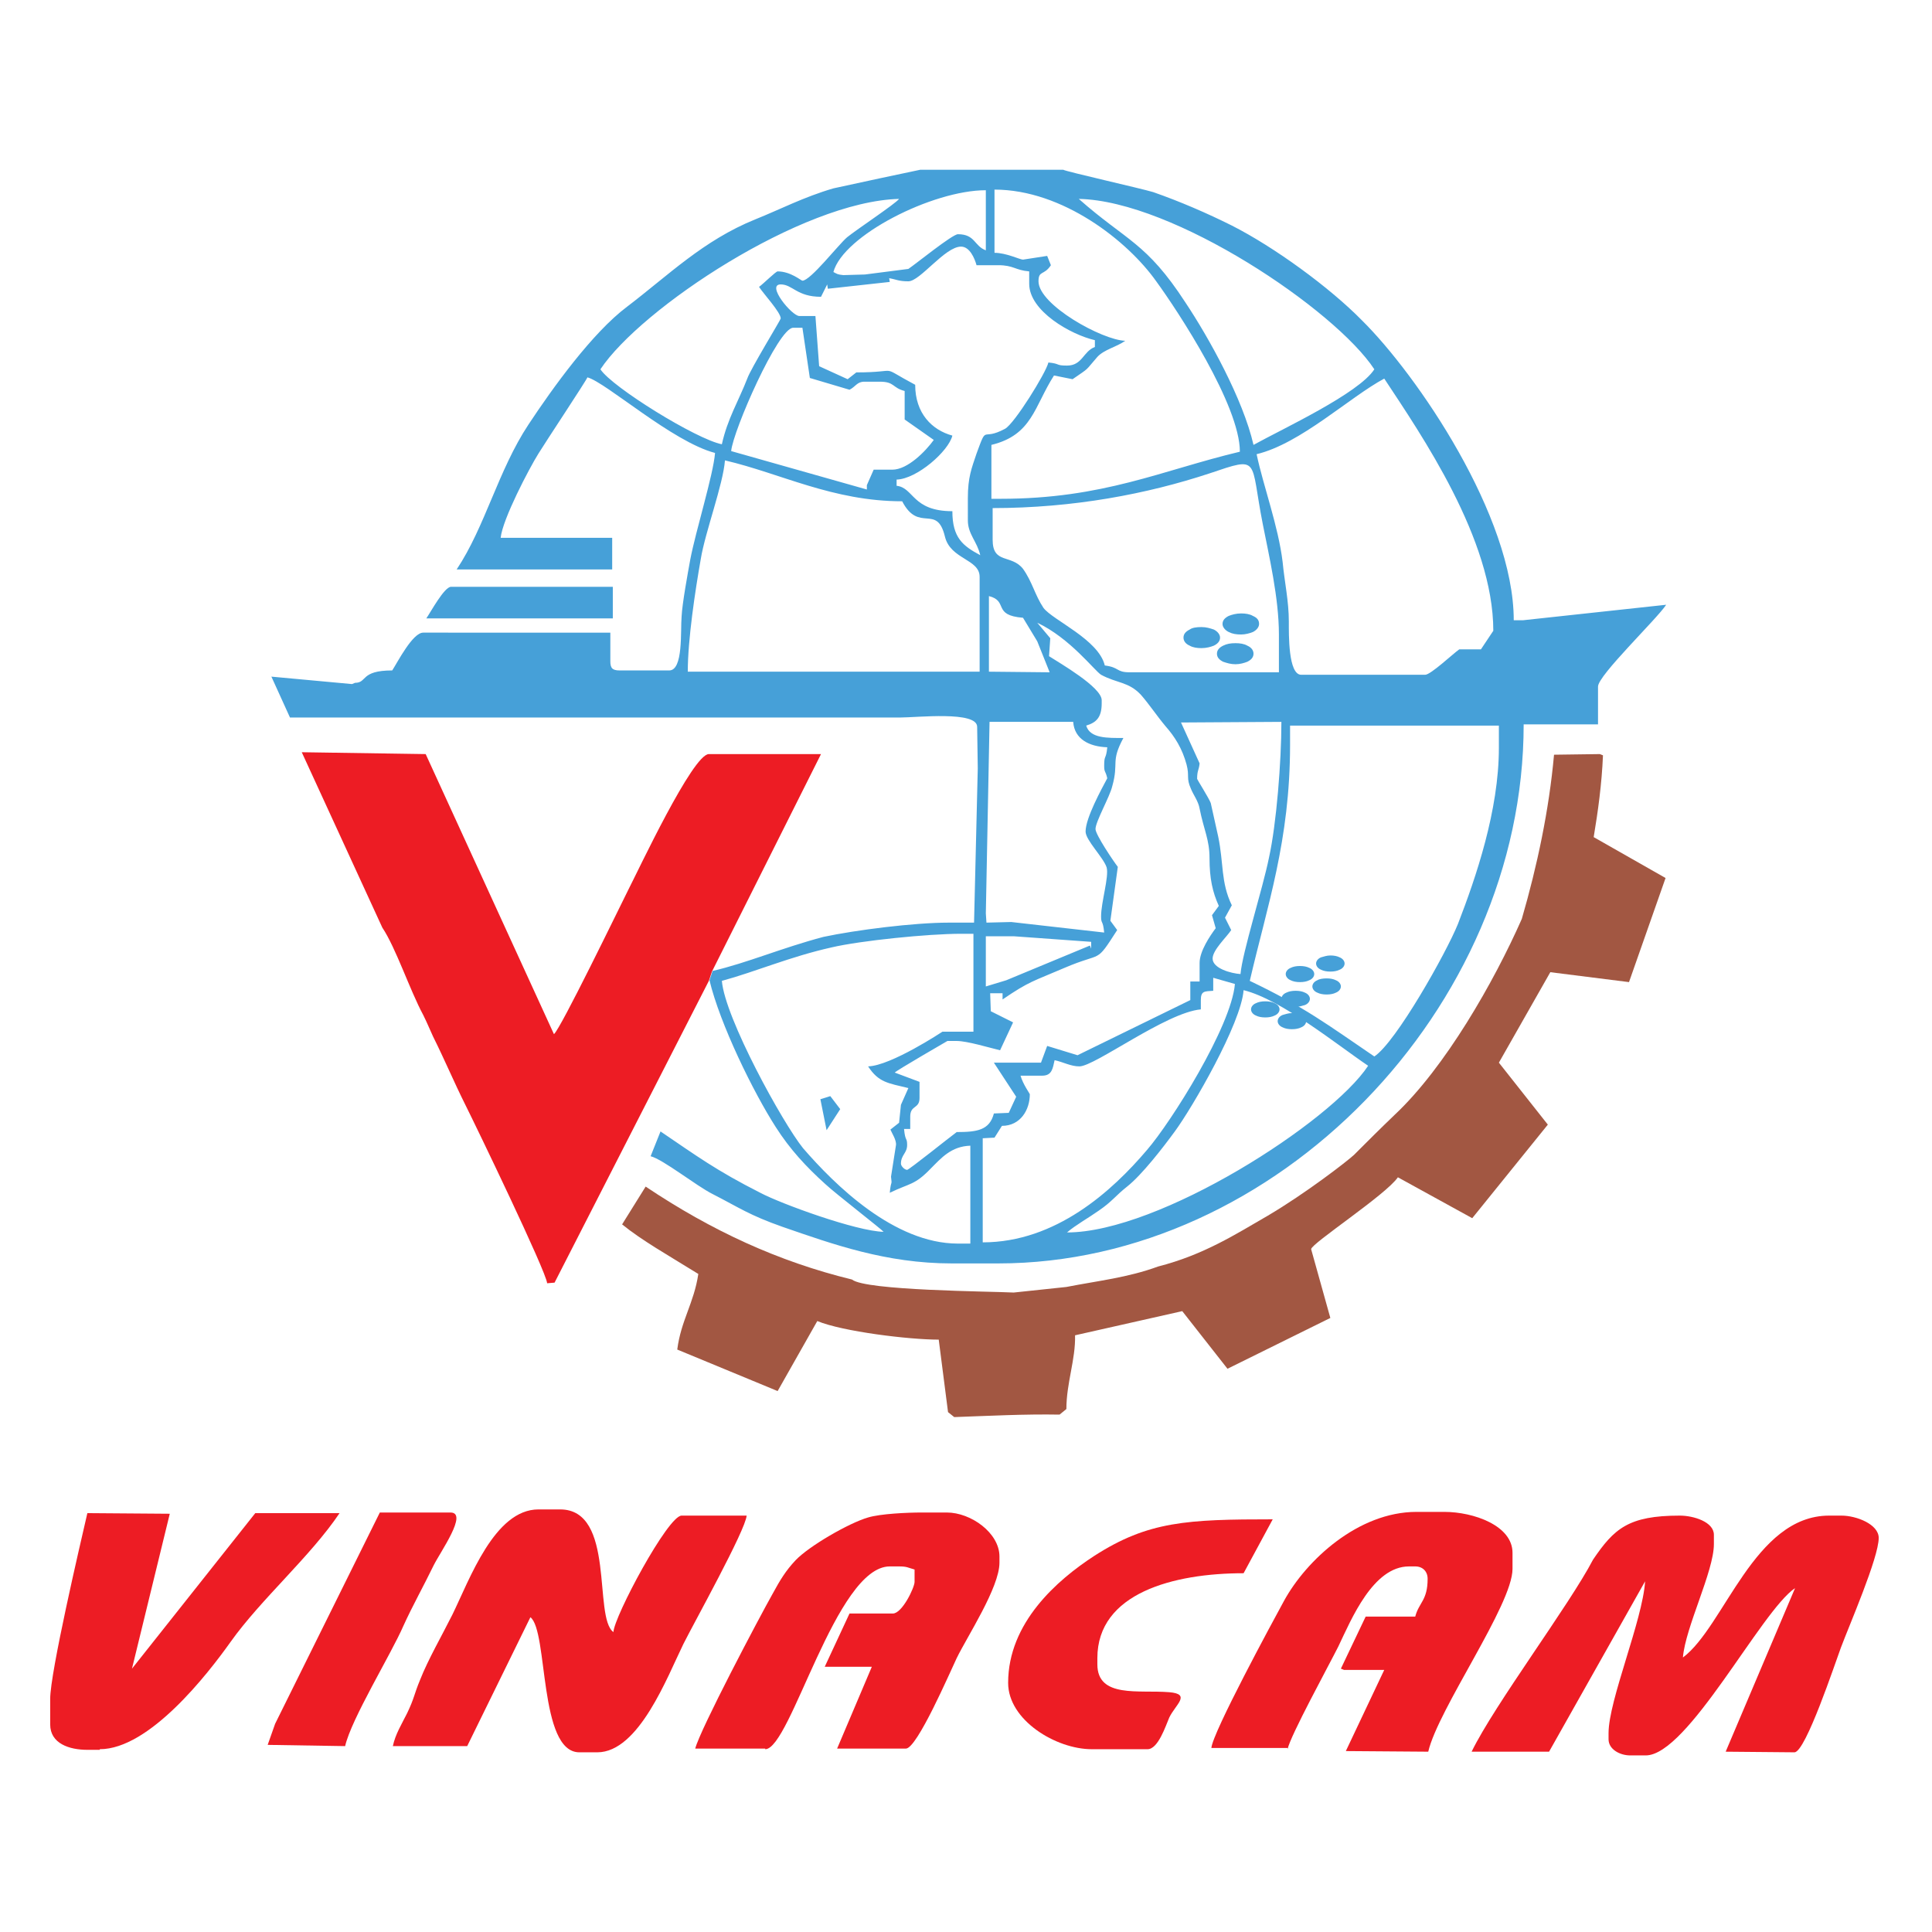 <?xml version="1.0" encoding="utf-8"?>
<!-- Generator: Adobe Illustrator 22.0.1, SVG Export Plug-In . SVG Version: 6.00 Build 0)  -->
<svg version="1.1" id="Layer_1" xmlns="http://www.w3.org/2000/svg" xmlns:xlink="http://www.w3.org/1999/xlink" x="0px" y="0px"
	 viewBox="0 0 311.8 311.8" style="enable-background:new 0 0 311.8 311.8;" xml:space="preserve">
<style type="text/css">
	.st0{fill-rule:evenodd;clip-rule:evenodd;fill:#ED1C24;}
	.st1{fill-rule:evenodd;clip-rule:evenodd;fill:#46A0D8;}
	.st2{fill-rule:evenodd;clip-rule:evenodd;fill:#A25742;}
	.st3{fill:#46A0D8;}
</style>
<g>
	<path class="st0" d="M289.6,282.8c1.8,0,6.6-14.5,7.5-16.9c1.3-3.5,6.1-14.5,6.1-17.7c0-2.2-3.6-3.6-6-3.6h-2
		c-12.1,0-16.9,17.9-23.6,22.9c0.4-4.9,5-13.9,5-18.3v-1.5c0-2.1-3.3-3.1-5.5-3.1c-8.3,0-10.6,2.1-14,7.1
		c-3.8,7.3-15.9,23.4-19.6,31h12.5l15.5-27.5c-0.4,6.3-5.9,19.2-5.9,24.5v1c0,1.6,1.8,2.6,3.5,2.6h2.5c6.8,0,18.6-23.3,24.1-27
		l-11.2,26.4L289.6,282.8z"/>
	<path class="st0" d="M96.4,282.8c6.7,0,11.3-12.2,13.9-17.5c1.7-3.4,10-18.3,10.2-20.7h-10.5c-2.2,0-10.9,16.3-11,18.8
		c-3.3-2.4,0.4-19.8-8.6-19.8h-3.5c-7.1,0-11.1,11.3-13.9,17c-1.7,3.4-3.9,7.2-5.2,10.5c-1,2.4-0.9,2.9-2.1,5.4
		c-0.9,1.8-1.9,3.4-2.3,5.3h12l10.2-20.8c2.9,2.2,1.3,21.8,7.9,21.8H96.4z"/>
	<path class="st0" d="M207.8,282.3c0.4-2.1,6.7-13.6,8.2-16.6c2.1-4.4,5.6-12.9,11.4-12.9h1c1.2,0,2,0.8,2,2c0,3.5-1.4,3.8-2,6.1h-8
		l-4,8.4l0.5,0.2h6.5l-6.2,13.1l13.3,0.1c1.6-6.9,13.6-23.7,13.6-29.5v-2.6c0-4.4-6.3-6.6-11-6.6h-4.5c-9.4,0-17.8,7.8-21.4,14.4
		c-1.8,3.3-11.5,21.2-11.7,23.7H207.8z"/>
	<path class="st0" d="M123.5,282.3c4.1,0,11.4-29.5,20.1-29.5h1.5c1.3,0,1.4,0.2,2.5,0.5v2c0,0.9-2,5.1-3.5,5.1h-7l-4,8.6h7.6
		l-5.6,13.2l11.1,0c1.8,0,7.1-12.3,8.2-14.6c1.7-3.5,6.9-11.4,6.9-15.4v-1c0-3.8-4.6-7.1-8.5-7.1h-4c-2.4,0-6.7,0.2-8.7,0.8
		c-3.1,0.9-9.5,4.6-11.7,6.9c-1.6,1.7-2.5,3.2-3.7,5.4c-2.2,3.9-11.7,21.9-12.5,25H123.5z"/>
	<path class="st0" d="M16.1,282.3c8,0,17.4-12.1,21.1-17.3c4.9-6.9,12.9-13.8,17.6-20.8H41.2l-19.9,25.1l6.1-25l-13.3-0.1
		c-1.2,5.2-6,25.7-6,30v4.1c0,3.1,3.1,4.1,6,4.1H16.1z"/>
	<path class="st0" d="M205.4,245.2c-13.8,0-20.1,0.3-28.8,5.9c-6,3.9-13.9,10.8-13.9,20.5c0,6,7.7,10.7,13.5,10.7h9
		c1.7,0,2.9-3.7,3.5-5.1c1-2.1,3.6-3.8,0-4.1c-4.9-0.4-11.6,1-11.6-4.5v-1c0-10.5,12.3-13.7,23.6-13.7L205.4,245.2z"/>
	<path class="st0" d="M55.7,281.8c1-4.4,7.4-14.8,9.4-19.4c1.5-3.3,3.2-6.3,4.9-9.8c1.1-2.2,5.6-8.5,2.7-8.5H61.3l-16.9,34.1
		l-1.2,3.4L55.7,281.8z"/>
	<path class="st1" d="M172.2,198.9c1.4-1.2,3.4-2.3,5.1-3.5c2.2-1.5,2.7-2.4,4.6-3.9c2.4-1.9,5.8-6.3,7.7-8.9
		c2.8-3.8,10.7-17.4,11.1-22.8c6.1,1.5,15.2,8.9,20.1,12.2C214.8,181.1,187.1,198.9,172.2,198.9L172.2,198.9z M158.6,200.5v-16.8
		l1.9-0.1l1.2-1.9c3,0,4.5-2.6,4.5-5.1c0-0.1-1.1-1.6-1.5-3h3.5c1.6,0,1.7-1.2,2-2.5c1.4,0.3,2.6,1,4,1c2.5,0,14-8.7,19.6-9.2v-1.5
		c0-1.5,0.6-1.4,2-1.5l0-2.1l3.5,1c-0.6,6.9-10.3,22.3-14.2,26.8C179.5,192.2,170.4,200.5,158.6,200.5L158.6,200.5z M116.5,158.3
		c5.5-1.5,11-3.9,17.7-5.4c4.7-1.1,15.6-2.2,20.9-2.2h2v15.8h-5c0,0-8.3,5.5-12,5.6c1.7,2.6,3.2,2.7,6.5,3.5l-1.2,2.7l-0.3,2.9
		l-1.4,1.1c0.2,0.5,1,1.7,0.9,2.5l-0.8,5.1c0.2,1.6,0,0.4-0.2,2.6c3.3-1.6,4-1.2,6.6-3.9c1.7-1.7,3.3-3.6,6.4-3.7v15.8h-2
		c-10.3,0-19.9-9.5-25-15.4C126.3,181.2,117,164.3,116.5,158.3L116.5,158.3z M159.1,151.1h4.5l12.5,0.9v1.1l-0.2-0.5l-13.5,5.6
		l-3.3,1V151.1z M208.3,117.1h33.6v3.6c0,10.1-3.7,20.9-6.6,28.4c-1.9,4.7-10,19.1-13.5,21.4c-7.5-5.1-11.3-8-20.1-12.2
		c2.8-12.1,6.5-22.6,6.5-38.1V117.1z M159.7,116.5h13.5c0.2,2.8,2.6,4,5.5,4.1c-0.2,2.1-0.5,1.1-0.5,3c0,1.1,0.2,0.7,0.5,2
		c-0.9,1.7-3.5,6.4-3.5,8.6c0,1.4,2.9,4.2,3.4,5.8c0.4,1.5-0.9,5.6-0.9,7.9c0,1.3,0.3,0.5,0.5,2.6l-15-1.7l-4,0.1l-0.1-1.5
		L159.7,116.5z M193.6,123.2l-3-6.6l16.2-0.1c0,6.4-0.8,16.5-2,21.9c-1,5-4.3,15.3-4.6,18.8c-1.5-0.1-4.5-0.9-4.5-2.5
		c0-1.4,2.3-3.5,3-4.6l-1-2l1.1-2c-1.8-3.7-1.3-6.8-2.2-11.1c0,0-1.1-5-1.2-5.4c-0.3-0.8-2.2-3.8-2.2-3.9
		C193.2,124.3,193.5,124.3,193.6,123.2L193.6,123.2z M159.6,96.2c3.2,0.8,0.5,3.1,5.5,3.5l2.3,3.8l2,5l-9.8-0.1V96.2z M111,108.4
		c0-5.2,1.2-13.1,2.1-18.2c0.7-4.3,3.6-12,3.9-15.9c9,2.1,17.4,6.6,28.6,6.6c2.7,5.2,5.6,0.3,6.9,5.7c0.9,3.7,5.6,3.6,5.6,6.5v15.3
		H111z M169.5,103l-2.1-2.5c5.3,2.5,9.2,7.7,10.3,8.4c2.6,1.4,4.4,1.1,6.4,3.2c1.4,1.6,2.5,3.3,4,5.1c1.5,1.7,2.7,3.6,3.4,6.2
		c0.5,1.9-0.1,2.1,0.7,3.9c0.4,1,1.2,2,1.4,3.2c0.7,3.5,1.6,5,1.6,8c0,3.3,0.5,5.5,1.5,7.7l-1.1,1.5l0.6,2.1
		c-0.9,1.2-2.6,3.7-2.6,5.6v3h-1.5v3l-18.2,8.9l-4.9-1.5l-1,2.7h-7.6l3.6,5.5l-1.2,2.6l-2.4,0.1c-0.7,2.7-2.7,3-6,3
		c-1.1,0.8-7.7,6.1-8,6.1c-0.4,0-1-0.6-1-1c0-1.4,1-1.7,1-3c0-1.3-0.3-0.5-0.5-2.6h1v-2c0-1.9,1.5-1.2,1.5-3v-2.6l-4-1.5
		c0.2-0.3,8.5-5.1,8.5-5.1h1.5c1.7,0,5.3,1.1,7,1.5l2.1-4.5l-3.6-1.8l-0.1-2.9h2v1c4.4-3,4.9-2.9,10-5.1c6.3-2.7,4.9-0.5,8.5-6.1
		l-1.1-1.5l1.2-8.7c-0.7-0.9-3.6-5.2-3.6-6.1c0-1.2,2.3-5.2,2.7-6.9c1.1-3.9-0.3-3.9,1.8-7.8c-2.5,0-5.4,0.1-6-2
		c1.7-0.5,2.5-1.4,2.5-3.6V113c0-2.1-6.8-6-8.5-7.1L169.5,103z M160.1,82c13.2,0,25.1-2.3,35.1-5.6c8.3-2.8,6.5-2.4,8.6,8.2
		c1,5.1,2.6,11.9,2.6,17.8v6.1h-24.1c-2.2,0-1.6-0.8-4-1.1c-1-4.2-8.4-7.3-9.9-9.3c-1.4-2.1-1.8-4.2-3.3-6.3
		c-1.9-2.4-4.9-0.7-4.9-4.7V82z M202.8,73.3c7.1-1.7,15-9.2,20.6-12.2c6,9.1,17.6,25.9,17.6,40.7c0,0-1.8,2.7-2,3h-3.5
		c-1,0.7-4.6,4.1-5.5,4.1h-20c-2.1,0-2-6.5-2-8.6c0-3.3-0.7-6.4-1-9.6C206.3,84.9,203.9,78.5,202.8,73.3L202.8,73.3z M118,72.8
		c0.3-3.3,7.6-19.9,10-19.9h1.5l1.2,8.1l6.4,1.9c1-0.5,1.2-1.3,2.4-1.3h2.5c2.4,0,2,1,4,1.5v4.6l4.7,3.3c-1.3,1.8-4.2,4.8-6.7,4.8
		h-3l-1.1,2.5l0,0.7L118,72.8z M146.6,45.4c1.9,0,5.9-5.6,8.5-5.6c1.4,0,2.2,1.9,2.5,3h3.5c2.5,0,2.7,0.8,5,1v2
		c0,4.4,6.7,8.2,10.6,9.1v1.1c-1.9,0.7-2,3-4.5,3c-1.9,0-1-0.3-3-0.5c-0.4,1.7-5.5,9.9-7,10.7c-3.9,2.1-2.8-0.9-4.6,4
		c-0.8,2.4-1.4,3.8-1.4,7.2V84c0,2.2,1.5,3.4,2,5.6c-2.8-1.5-4.5-2.8-4.5-7.1c-6.5,0-6.2-3.8-9-4.1v-1c3.3-0.1,8.4-4.6,9-7.1
		c-3.3-0.9-6-3.6-6-8.2c-6.2-3.3-2-2-9.5-2l-1.4,1.1l-4.6-2.1l-0.6-8.1H129c-1.2,0-5.4-5.1-3-5.1c1.9,0,2.6,2,6.5,2l1-2l0.1,0.7
		l10-1.1l-0.1-0.6C144.7,45.1,145,45.4,146.6,45.4L146.6,45.4z M170.1,60.6l3,0.6c2.9-2,1.9-1.2,4-3.6c1.1-1.2,3.1-1.6,4.5-2.6
		c-3.7-0.1-14-5.8-14-9.6c0-1.8,0.9-0.9,2-2.6l-0.6-1.5l-3.9,0.6c-0.5,0-2.7-1.1-4.6-1.1V30.6c11,0,21.5,8.3,26.1,14.8
		c3.5,4.8,13.5,20,13.5,27.5c-12.6,3-22,7.6-38.6,7.6h-1.5v-8.7C166.6,70.2,166.9,65.6,170.1,60.6L170.1,60.6z M134.5,43.9
		c1.6-5.9,16-13.2,24.6-13.2v9.7c-1.9-0.7-1.7-2.6-4.5-2.6c-0.9,0-6.8,4.8-8,5.6l-7,0.9l-3.5,0.1C135.1,44.3,135.1,44.2,134.5,43.9
		L134.5,43.9z M202.3,71.8c-1.7-7.4-7.2-17.3-11-23c-6.3-9.7-9.5-9.9-17.2-16.7c15.3,0.3,41.4,17.9,47.7,27.5
		C219.3,63.5,207,69.2,202.3,71.8L202.3,71.8z M96.9,59.6c6.5-9.8,32.5-27.1,48.2-27.5c-0.6,0.8-6.8,4.9-8.4,6.2
		c-1.4,1.2-5.9,7-7.2,7c-0.2,0-1.9-1.5-4-1.5c-0.3,0-2.3,2-3,2.5c0.7,1.1,3.5,4.1,3.5,5.1c0,0.2-4.9,8.2-5.4,9.7
		c-1.4,3.6-3.2,6.5-4.1,10.6C112.4,70.9,98.8,62.5,96.9,59.6L96.9,59.6z M115,156.7l-0.5,1.5c1.7,7.1,7.1,18.1,10.7,23.7
		c2.3,3.6,4.9,6.4,8,9.2c1.6,1.5,9.1,7.3,9.4,7.7c-4.4-0.1-16.5-4.5-19.9-6.3c-7.1-3.6-10.2-5.9-16.1-9.9l-1.6,4
		c2,0.5,7.4,4.8,10,6.1c4.3,2.2,5.9,3.4,11.3,5.3c8.1,2.8,16.7,5.9,27.3,5.9h7.5c44.8,0,84.8-41.1,84.8-87h12v-6.1
		c0-1.8,9.5-10.9,11-13.2l-23.1,2.5h-1.5c0-16.8-15.6-39.6-24.5-48.4c-5.2-5.3-14.1-11.8-21-15.3c-4-2-8.4-3.9-12.7-5.4
		c-2-0.6-14-3.3-14.5-3.6h-23.1c-0.1,0-12.7,2.7-14,3c-4.8,1.4-8.6,3.4-12.6,5c-8.4,3.4-14,9-20.7,14.1c-5.6,4.2-12,13.1-15.9,19
		c-4.9,7.4-7,16.5-11.6,23.4h25.1v-5.1H80.8c0.3-3,4.6-11.2,6.1-13.6c1.1-1.8,7.8-11.9,7.9-12.3c3,0.8,13.7,10.4,20.6,12.2
		c-0.3,3.6-3.1,12.5-4,17.2c-0.4,2.2-1.3,7.1-1.4,9.2c-0.2,2.3,0.3,8.7-2,8.7h-8c-1.2,0-1.5-0.4-1.5-1.5v-4.6H68.3
		c-1.7,0-4.1,4.7-5,6.1c-5.2,0-4,2-6,2l-0.5,0.2l-13-1.2l3,6.6c18.7,0,37.5,0,56.2,0c9.4,0,18.7,0,28.1,0c4.7,0,9.4,0,14.1,0
		c2.8,0,12.5-1.1,12.5,1.5l0.1,6.7l-0.6,24.9h-4c-5.8,0-15.1,1.2-20.3,2.3C126.1,153,120.6,155.4,115,156.7L115,156.7z"/>
	<path class="st2" d="M245.6,148.3c-4.5,10.2-12.4,24-20.5,31.6c-2.4,2.3-4.3,4.2-6.6,6.5c-1.2,1.1-7.8,6.2-13.9,9.8
		c-5.2,3-10.3,6.3-17.7,8.2c-4.9,1.8-9.7,2.3-14.8,3.3l-8.5,0.9c-3.8-0.2-23.9-0.3-26.1-2.1c-11.9-2.9-22.7-7.9-33.3-15l-3.8,6.1
		c3.2,2.6,7.3,4.9,12.3,8c-0.7,4.7-2.8,7.5-3.4,12.2l16.2,6.7l6.4-11.3c4.1,1.7,14.8,3,19.6,3l1.5,11.7l1,0.8
		c5.7-0.2,11.3-0.5,17-0.4l1.1-0.9c0-4.2,1.5-8,1.4-11.9l17.3-3.9l7.3,9.3l16.6-8.2l-3.1-11.1c0-0.9,12.1-8.8,14-11.6l12,6.6
		l12.2-15.1l-7.9-10c2.5-4.4,5.3-9.3,8.3-14.6l12.7,1.6l5.9-16.8l-11.6-6.6c0.7-4.2,1.3-8.5,1.5-13.2l-0.5-0.2l-7.4,0.1
		C250,130.7,248.1,139.7,245.6,148.3L245.6,148.3z"/>
	<path class="st0" d="M114.4,158.3l0.5-1.5l17.6-35.1h-18.1c-2.6,0-11.4,18.8-13,21.9c-1.6,3.2-10.9,22.4-12,23.3l-20.7-45.2
		l-20-0.3l13,28.3c2.2,3.3,4.4,10,6.6,14.1c0.6,1.2,1,2.2,1.6,3.5c1.8,3.6,3.4,7.4,5.2,11c1.7,3.4,13.1,27,13.2,28.8l1.2-0.1
		L114.4,158.3z"/>
	<path class="st1" d="M68.8,99.8h30.1v-5.1H72.8C71.7,94.7,69.5,98.8,68.8,99.8L68.8,99.8z"/>
	<path class="st3" d="M195.3,102.6c-0.4-0.2-0.9-0.3-1.5-0.3c-0.6,0-1.1,0.1-1.5,0.3l0,0c-0.2,0.1-0.4,0.2-0.4,0.3
		c0,0.1,0.1,0.2,0.4,0.3l0,0c0.4,0.2,0.9,0.3,1.5,0.3c0.6,0,1.1-0.1,1.5-0.3l0,0c0.3-0.1,0.4-0.2,0.4-0.3
		C195.8,102.8,195.6,102.7,195.3,102.6L195.3,102.6z"/>
	<path class="st3" d="M193.9,101.2c0.8,0,1.4,0.2,2,0.4l0,0c0.6,0.3,1,0.8,1,1.3c0,0.6-0.4,1-1,1.3l0,0c-0.5,0.2-1.2,0.4-2,0.4
		c-0.7,0-1.4-0.1-1.9-0.4l0,0c-0.7-0.3-1-0.8-1-1.3c0-0.6,0.4-1,1-1.3l0,0C192.4,101.3,193.1,101.2,193.9,101.2L193.9,101.2z"/>
	<path class="st3" d="M201.8,100.4c-0.4-0.2-0.9-0.3-1.5-0.3c-0.6,0-1.1,0.1-1.5,0.3h0c-0.2,0.1-0.4,0.2-0.4,0.3
		c0,0,0.1,0.1,0.4,0.3c0.4,0.2,0.9,0.3,1.5,0.3c0.6,0,1.1-0.1,1.5-0.3c0.2-0.1,0.4-0.2,0.4-0.3C202.1,100.7,202,100.5,201.8,100.4
		L201.8,100.4z"/>
	<path class="st3" d="M200.3,99c0.7,0,1.4,0.1,1.9,0.4l0,0c0.7,0.3,1,0.7,1,1.3c0,0.5-0.4,1-1,1.3c-0.5,0.2-1.2,0.4-1.9,0.4
		c-0.8,0-1.4-0.1-2-0.4c-0.6-0.3-1-0.8-1-1.3c0-0.6,0.4-1,1-1.3l0,0C198.8,99.2,199.5,99,200.3,99L200.3,99z"/>
	<path class="st3" d="M200.9,105.2c-0.4-0.2-0.9-0.3-1.5-0.3c-0.6,0-1.1,0.1-1.5,0.3l0,0c-0.3,0.1-0.4,0.2-0.4,0.3
		c0,0.1,0.1,0.1,0.4,0.3l0,0c0.4,0.2,0.9,0.3,1.5,0.3c0.6,0,1.1-0.1,1.5-0.3l0,0c0.2-0.1,0.4-0.2,0.4-0.3
		C201.3,105.4,201.1,105.3,200.9,105.2L200.9,105.2z"/>
	<path class="st3" d="M199.4,103.8c0.7,0,1.4,0.1,1.9,0.4c0.7,0.3,1,0.8,1,1.3c0,0.6-0.4,1-1,1.3l0,0c-0.5,0.2-1.2,0.4-1.9,0.4
		c-0.8,0-1.4-0.2-2-0.4l0,0c-0.6-0.3-1-0.7-1-1.3c0-0.6,0.4-1,1-1.3l0,0C198,103.9,198.6,103.8,199.4,103.8L199.4,103.8z"/>
	<path class="st3" d="M205.4,162.7c-0.3-0.1-0.7-0.2-1.2-0.2c-0.4,0-0.8,0.1-1.1,0.2l0,0c-0.1,0.1-0.3,0.2-0.3,0.2
		c0,0,0.1,0.1,0.3,0.2l0,0c0.3,0.1,0.7,0.2,1.1,0.2c0.5,0,0.9-0.1,1.2-0.2l0,0c0.2-0.1,0.3-0.2,0.3-0.2
		C205.6,162.8,205.5,162.8,205.4,162.7L205.4,162.7z"/>
	<path class="st3" d="M204.2,161.6c0.6,0,1.1,0.1,1.5,0.3l0,0c0.5,0.2,0.8,0.6,0.8,1c0,0.4-0.3,0.8-0.8,1l0,0
		c-0.4,0.2-0.9,0.3-1.5,0.3c-0.6,0-1.1-0.1-1.5-0.3l0,0c-0.5-0.2-0.8-0.6-0.8-1c0-0.4,0.3-0.8,0.8-1l0,0
		C203.1,161.7,203.6,161.6,204.2,161.6L204.2,161.6z"/>
	<path class="st3" d="M210.9,157c-0.3-0.1-0.7-0.2-1.1-0.2c-0.4,0-0.9,0.1-1.1,0.2l0,0c-0.2,0.1-0.3,0.2-0.3,0.2
		c0,0,0.1,0.1,0.3,0.2l0,0c0.3,0.1,0.7,0.2,1.1,0.2c0.4,0,0.9-0.1,1.1-0.2l0,0c0.2-0.1,0.3-0.2,0.3-0.2
		C211.2,157.2,211.1,157.1,210.9,157L210.9,157z"/>
	<path class="st3" d="M209.8,155.9c0.6,0,1.1,0.1,1.5,0.3l0,0c0.5,0.2,0.8,0.6,0.8,1c0,0.4-0.3,0.8-0.8,1l0,0
		c-0.4,0.2-0.9,0.3-1.5,0.3c-0.6,0-1.1-0.1-1.5-0.3l0,0c-0.5-0.2-0.8-0.6-0.8-1c0-0.4,0.3-0.8,0.8-1l0,0
		C208.7,156,209.2,155.9,209.8,155.9L209.8,155.9z"/>
	<path class="st3" d="M210.3,161c-0.3-0.1-0.7-0.2-1.2-0.2c-0.4,0-0.9,0.1-1.2,0.2l0,0c-0.2,0.1-0.3,0.1-0.3,0.2
		c0,0,0.1,0.1,0.3,0.2c0.3,0.1,0.7,0.2,1.2,0.2c0.4,0,0.9-0.1,1.2-0.2c0.1-0.1,0.3-0.2,0.3-0.2C210.5,161.1,210.4,161.1,210.3,161
		L210.3,161z"/>
	<path class="st3" d="M209.1,159.9c0.6,0,1.1,0.1,1.5,0.3l0,0c0.5,0.2,0.8,0.6,0.8,1c0,0.4-0.3,0.8-0.8,1c-0.4,0.1-0.9,0.3-1.5,0.3
		c-0.6,0-1.1-0.1-1.5-0.3c-0.5-0.2-0.8-0.6-0.8-1c0-0.4,0.3-0.8,0.8-1l0,0C208,160,208.5,159.9,209.1,159.9L209.1,159.9z"/>
	<path class="st3" d="M215.9,155.3c-0.3-0.1-0.7-0.2-1.2-0.2c-0.5,0-0.9,0.1-1.1,0.2l0,0c-0.2,0.1-0.3,0.2-0.3,0.2
		c0,0,0.1,0.1,0.3,0.2c0.3,0.2,0.7,0.2,1.1,0.2c0.4,0,0.9-0.1,1.2-0.2c0.1-0.1,0.3-0.2,0.3-0.2C216.1,155.5,216,155.4,215.9,155.3
		L215.9,155.3z"/>
	<path class="st3" d="M214.7,154.2c0.6,0,1.1,0.1,1.5,0.3l0,0c0.5,0.2,0.8,0.6,0.8,1c0,0.4-0.3,0.8-0.8,1c-0.4,0.2-0.9,0.3-1.5,0.3
		c-0.6,0-1.1-0.1-1.5-0.3c-0.5-0.2-0.8-0.6-0.8-1c0-0.4,0.3-0.8,0.8-1l0,0C213.6,154.4,214.1,154.2,214.7,154.2L214.7,154.2z"/>
	<path class="st3" d="M209.6,164.6c-0.3-0.1-0.7-0.2-1.2-0.2c-0.4,0-0.9,0.1-1.1,0.2l0,0c-0.2,0.1-0.3,0.2-0.3,0.2
		c0,0,0.1,0.1,0.3,0.2l0,0c0.3,0.1,0.7,0.2,1.1,0.2c0.4,0,0.8-0.1,1.2-0.2l0,0c0.2-0.1,0.3-0.2,0.3-0.2
		C209.9,164.8,209.8,164.8,209.6,164.6L209.6,164.6z"/>
	<path class="st3" d="M208.5,163.5c0.6,0,1.1,0.1,1.5,0.3c0.5,0.2,0.8,0.6,0.8,1c0,0.4-0.3,0.8-0.8,1l0,0c-0.4,0.2-0.9,0.3-1.5,0.3
		c-0.6,0-1.1-0.1-1.5-0.3l0,0c-0.5-0.2-0.8-0.6-0.8-1c0-0.4,0.3-0.8,0.8-1l0,0C207.4,163.7,207.9,163.5,208.5,163.5L208.5,163.5z"/>
	<path class="st3" d="M215.2,159c-0.3-0.1-0.7-0.2-1.2-0.2c-0.4,0-0.8,0.1-1.1,0.2l0,0c-0.2,0.1-0.3,0.2-0.3,0.2
		c0,0,0.1,0.1,0.3,0.2l0,0c0.3,0.1,0.7,0.2,1.1,0.2c0.4,0,0.9-0.1,1.2-0.2l0,0c0.2-0.1,0.3-0.2,0.3-0.2
		C215.5,159.2,215.4,159.1,215.2,159L215.2,159z"/>
	<path class="st3" d="M214.1,157.9c0.6,0,1.1,0.1,1.5,0.3c0.5,0.2,0.8,0.6,0.8,1c0,0.4-0.3,0.8-0.8,1h0c-0.4,0.2-0.9,0.3-1.5,0.3
		c-0.6,0-1.1-0.1-1.5-0.3l0,0c-0.5-0.2-0.8-0.6-0.8-1c0-0.4,0.3-0.8,0.8-1l0,0C212.9,158,213.5,157.9,214.1,157.9L214.1,157.9z"/>
	<polygon class="st1" points="132.4,177.4 134,176.9 135.6,179 133.4,182.4 	"/>
</g>
</svg>
